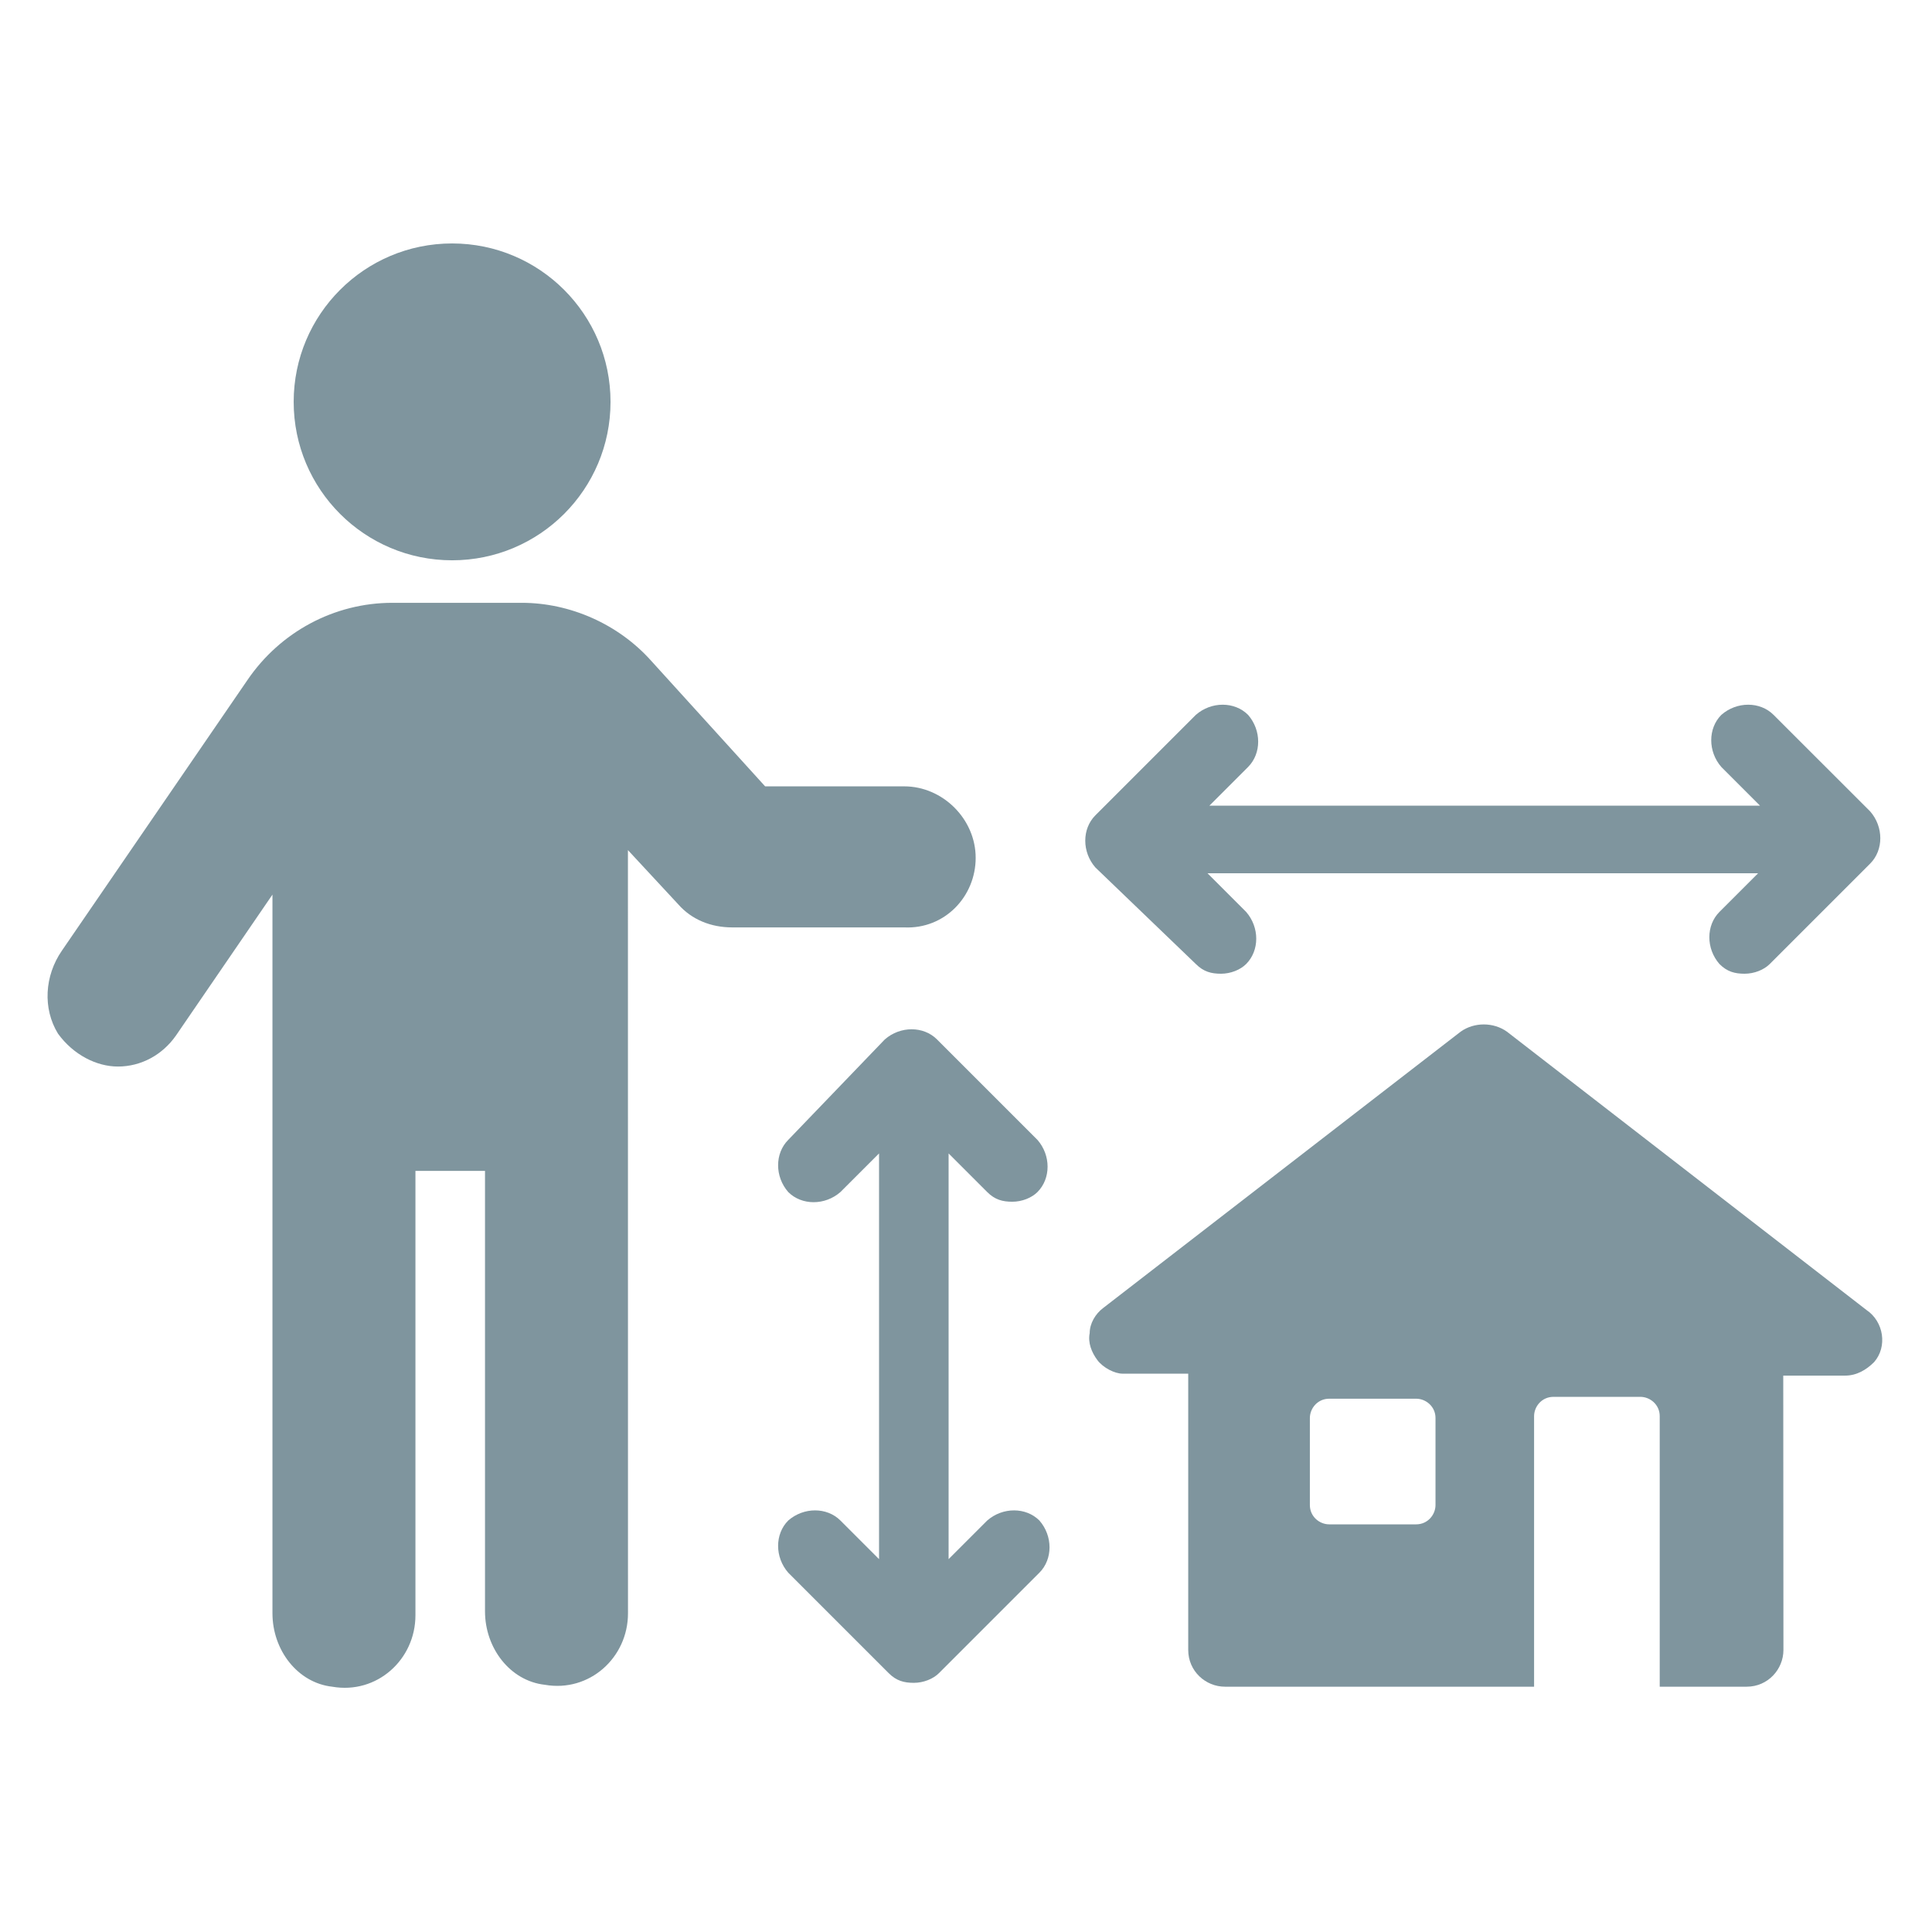 <?xml version="1.0" encoding="UTF-8"?>
<svg width="128pt" height="128pt" version="1.1" viewBox="0 0 128 128" xmlns="http://www.w3.org/2000/svg">
 <g fill="#7f959e">
  <path d="m64.641 56.832c0-2.559-2.176-4.734-4.734-4.734h-9.215l-7.551-8.32c-2.176-2.434-5.375-3.84-8.574-3.84h-8.574c-3.84 0-7.426 1.922-9.602 5.121l-12.289 17.922c-1.152 1.664-1.281 3.84-0.258 5.504 1.023 1.406 2.559 2.176 3.969 2.176 1.535 0 2.945-0.77 3.84-2.047l6.398-9.344v47.617c0 2.434 1.664 4.609 3.969 4.863 2.945 0.512 5.504-1.793 5.504-4.734v-29.441h4.609v29.184c0 2.434 1.664 4.609 3.969 4.863 2.945 0.512 5.504-1.793 5.504-4.734l-0.004-50.566 3.328 3.586c0.895 1.023 2.176 1.535 3.586 1.535h11.391c2.688 0.125 4.734-2.051 4.734-4.609z"/>
  <path d="m40.449 26.625c0 5.797-4.699 10.496-10.496 10.496s-10.496-4.699-10.496-10.496 4.699-10.496 10.496-10.496 10.496 4.699 10.496 10.496"/>
  <path d="m99.84 68.352c-0.895-0.641-2.176-0.641-3.07 0l-23.68 18.305c-0.512 0.383-0.895 1.023-0.895 1.664-0.129 0.641 0.129 1.281 0.512 1.793 0.383 0.512 1.152 0.895 1.664 0.895h4.352v18.305c0 1.406 1.152 2.434 2.434 2.434h20.48v-17.922c0-0.641 0.512-1.281 1.281-1.281h5.762c0.641 0 1.281 0.512 1.281 1.281v17.922h5.762c1.406 0 2.434-1.152 2.434-2.434l-0.012-18.176h4.098c0.77 0 1.406-0.383 1.922-0.895 0.895-1.023 0.641-2.688-0.512-3.457zm-4.734 31.359c0 0.641-0.512 1.281-1.281 1.281h-5.762c-0.641 0-1.281-0.512-1.281-1.281v-5.762c0-0.641 0.512-1.281 1.281-1.281h5.762c0.641 0 1.281 0.512 1.281 1.281z"/>
  <path d="m79.23 63.871c0.512 0.512 1.023 0.641 1.664 0.641s1.281-0.258 1.664-0.641c0.895-0.895 0.895-2.434 0-3.457l-2.559-2.559h36.48l-2.559 2.559c-0.895 0.895-0.895 2.434 0 3.457 0.512 0.512 1.023 0.641 1.664 0.641 0.641 0 1.281-0.258 1.664-0.641l6.656-6.656c0.895-0.895 0.895-2.434 0-3.457l-6.402-6.398c-0.895-0.895-2.434-0.895-3.457 0-0.895 0.895-0.895 2.434 0 3.457l2.559 2.559h-36.477l2.559-2.559c0.895-0.895 0.895-2.434 0-3.457-0.895-0.895-2.434-0.895-3.457 0l-6.656 6.656c-0.895 0.895-0.895 2.434 0 3.457z"/>
  <path d="m65.406 78.977c0.512 0.512 1.023 0.641 1.664 0.641 0.641 0 1.281-0.258 1.664-0.641 0.895-0.895 0.895-2.434 0-3.457l-6.656-6.656c-0.895-0.895-2.434-0.895-3.457 0l-6.398 6.656c-0.895 0.895-0.895 2.434 0 3.457 0.895 0.895 2.434 0.895 3.457 0l2.559-2.559v26.879l-2.559-2.559c-0.895-0.895-2.434-0.895-3.457 0-0.895 0.895-0.895 2.434 0 3.457l6.656 6.656c0.512 0.512 1.023 0.641 1.664 0.641s1.281-0.258 1.664-0.641l6.656-6.656c0.895-0.895 0.895-2.434 0-3.457-0.895-0.895-2.434-0.895-3.457 0l-2.559 2.559v-26.879z"/>
 </g>
</svg>
